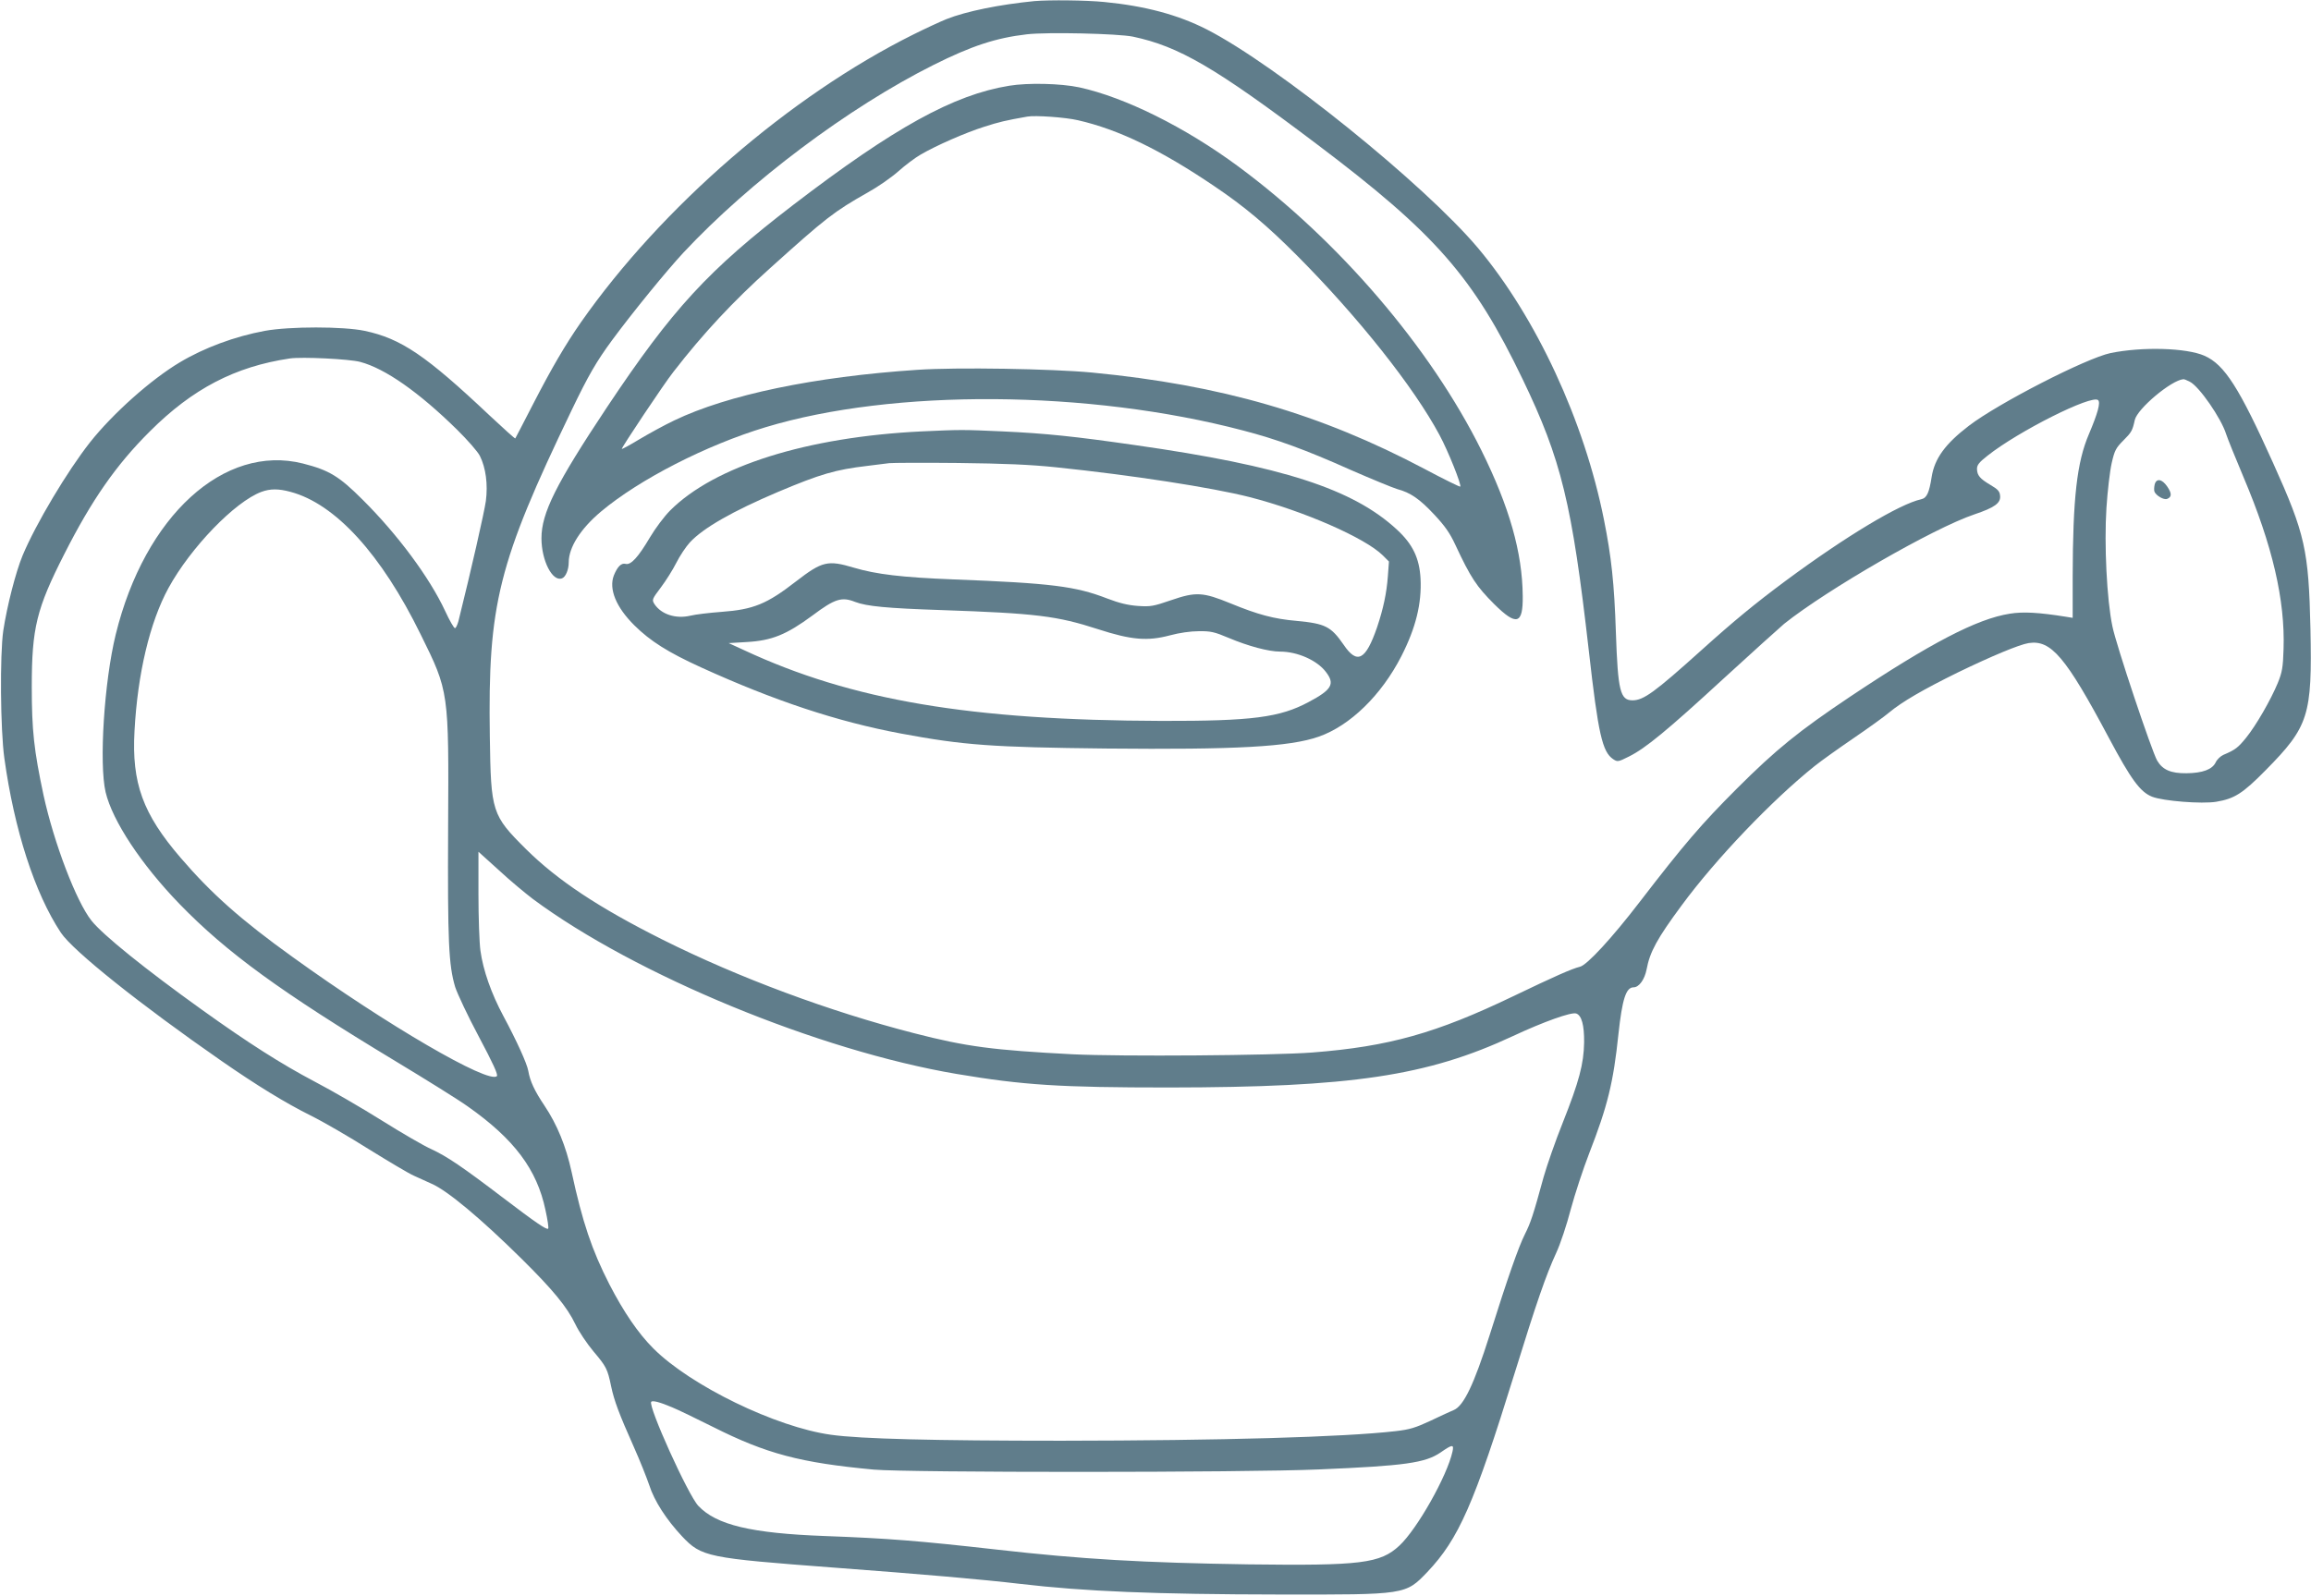 <?xml version="1.0" standalone="no"?>
<!DOCTYPE svg PUBLIC "-//W3C//DTD SVG 20010904//EN"
 "http://www.w3.org/TR/2001/REC-SVG-20010904/DTD/svg10.dtd">
<svg version="1.0" xmlns="http://www.w3.org/2000/svg"
 width="1280pt" height="884pt" viewBox="0 0 1280 884"
 preserveAspectRatio="xMidYMid meet">
<g transform="translate(0,884) scale(0.1,-0.1)"
fill="#607d8b" stroke="none">
<path d="M5730 8834 c-193 -19 -377 -56 -488 -100 -37 -15 -119 -53 -183 -85
-685 -341 -1394 -956 -1841 -1594 -87 -125 -163 -255 -266 -455 -52 -102 -97
-187 -98 -189 -2 -2 -65 55 -141 126 -354 334 -491 427 -693 470 -119 25 -416
25 -553 0 -167 -31 -337 -94 -472 -175 -159 -95 -369 -282 -496 -442 -126
-160 -300 -451 -374 -628 -38 -92 -86 -279 -107 -417 -19 -133 -16 -546 6
-705 55 -397 168 -748 313 -967 67 -101 442 -400 890 -711 196 -136 353 -232
493 -302 69 -34 214 -118 323 -187 110 -68 222 -135 250 -147 29 -13 72 -33
97 -44 88 -38 272 -192 498 -415 175 -173 253 -268 299 -364 19 -40 64 -107
100 -150 71 -84 78 -97 98 -194 17 -80 43 -150 125 -334 34 -76 72 -172 86
-213 28 -88 95 -191 182 -284 108 -114 139 -120 842 -173 494 -37 817 -65
1030 -90 358 -42 745 -58 1440 -59 699 -1 694 -2 816 125 173 183 258 374 484
1104 122 394 173 541 230 665 22 47 58 155 80 240 23 85 69 225 102 310 102
262 134 392 162 660 21 195 42 260 84 260 30 0 61 43 72 99 18 97 58 171 195
356 190 258 501 583 736 771 36 29 133 98 215 154 82 56 171 120 198 143 71
59 188 127 381 222 186 90 337 153 390 162 125 20 206 -75 446 -526 122 -229
173 -299 239 -325 61 -24 275 -41 355 -28 101 17 146 45 274 175 239 242 258
303 248 782 -10 438 -29 525 -206 918 -189 420 -270 547 -381 596 -100 44
-344 51 -520 15 -134 -28 -622 -278 -785 -403 -131 -100 -190 -182 -206 -283
-14 -89 -27 -117 -58 -124 -119 -26 -416 -204 -751 -452 -167 -124 -284 -220
-465 -383 -261 -235 -322 -279 -383 -279 -68 0 -81 52 -92 375 -9 274 -25 420
-66 625 -109 548 -376 1122 -697 1505 -298 354 -1116 1014 -1503 1212 -159 81
-341 130 -568 152 -101 10 -302 12 -386 5z m545 -197 c255 -54 456 -171 1015
-593 662 -499 871 -738 1144 -1306 214 -445 273 -687 366 -1503 52 -462 75
-561 135 -601 24 -16 28 -15 88 15 92 46 211 144 524 432 156 143 307 279 335
303 238 190 827 530 1053 606 113 38 147 63 143 103 -2 25 -12 36 -53 60 -59
35 -74 53 -75 89 0 22 12 37 58 73 171 136 580 341 613 308 14 -14 -2 -72 -51
-188 -67 -156 -89 -356 -90 -789 l0 -229 -37 6 c-150 24 -238 29 -311 17 -181
-28 -440 -163 -885 -460 -282 -189 -409 -291 -628 -510 -196 -196 -291 -307
-538 -628 -152 -198 -291 -349 -330 -358 -45 -11 -140 -53 -371 -164 -425
-204 -687 -278 -1110 -311 -217 -17 -1061 -23 -1329 -10 -442 23 -588 42 -879
117 -467 120 -970 307 -1392 518 -355 178 -581 328 -756 501 -190 189 -195
206 -201 624 -11 734 45 959 452 1806 94 196 139 273 225 390 115 156 303 386
395 485 368 394 914 804 1385 1040 212 106 346 150 518 170 115 13 503 4 587
-13z m-4280 -1802 c139 -37 325 -168 535 -374 59 -58 117 -124 128 -147 33
-66 45 -158 33 -250 -9 -63 -80 -377 -152 -666 -6 -21 -14 -38 -19 -38 -6 0
-30 42 -54 94 -87 187 -264 425 -457 617 -131 131 -186 164 -331 201 -437 110
-876 -290 -1037 -947 -64 -261 -93 -716 -56 -874 38 -159 197 -400 410 -620
260 -268 559 -486 1197 -871 169 -102 349 -214 399 -250 257 -181 383 -349
430 -573 12 -54 19 -101 15 -104 -8 -8 -67 32 -251 172 -226 172 -309 228
-395 268 -41 18 -165 90 -275 159 -110 69 -277 166 -371 215 -186 98 -371 216
-626 399 -314 225 -548 414 -611 493 -84 105 -208 430 -266 696 -53 249 -65
359 -65 600 0 326 26 432 180 735 152 300 287 494 474 680 236 236 472 359
775 404 67 10 331 -3 390 -19z m10134 -110 c52 -26 174 -203 201 -290 7 -22
50 -129 96 -238 161 -380 231 -682 222 -953 -3 -102 -8 -129 -32 -188 -39 -94
-120 -235 -176 -304 -44 -54 -59 -66 -125 -94 -16 -7 -36 -26 -43 -42 -19 -39
-72 -59 -162 -60 -86 -1 -132 19 -162 70 -30 52 -228 643 -248 744 -31 148
-46 453 -33 656 6 93 19 204 29 248 16 70 23 84 65 126 45 45 50 54 63 113 14
63 203 221 269 226 4 1 21 -6 36 -14z m-10520 -610 c248 -66 503 -345 721
-790 157 -318 156 -313 152 -1071 -3 -633 3 -761 39 -882 12 -37 70 -161 131
-275 77 -145 108 -211 100 -219 -45 -45 -609 283 -1130 659 -287 206 -451 352
-621 550 -210 244 -272 414 -256 703 17 318 85 603 188 792 123 225 369 479
515 533 49 18 95 18 161 0z m1343 -2256 c566 -420 1583 -840 2347 -969 369
-62 571 -75 1176 -75 1009 1 1429 63 1905 285 169 79 323 134 350 125 30 -10
45 -64 44 -160 -2 -120 -28 -217 -118 -444 -41 -102 -88 -238 -106 -301 -59
-216 -72 -254 -105 -320 -34 -68 -94 -238 -194 -556 -87 -274 -144 -393 -199
-416 -15 -6 -72 -32 -128 -59 -84 -39 -115 -49 -195 -58 -288 -33 -962 -52
-1849 -53 -706 0 -1114 10 -1277 33 -305 42 -778 272 -984 478 -85 85 -165
203 -244 356 -97 190 -149 344 -209 622 -31 143 -81 264 -150 367 -55 82 -80
135 -90 193 -7 41 -65 168 -138 304 -67 125 -112 253 -127 362 -6 43 -11 184
-11 313 l0 235 113 -102 c61 -57 147 -128 189 -160z m771 -2816 c32 -13 133
-62 225 -108 298 -150 485 -199 892 -237 190 -17 2055 -17 2465 1 477 20 589
36 674 94 66 46 75 46 66 5 -29 -134 -196 -430 -294 -521 -106 -99 -213 -112
-836 -104 -584 9 -919 28 -1395 82 -435 49 -601 62 -950 75 -408 15 -602 61
-702 167 -57 60 -281 556 -261 577 8 8 48 -2 116 -31z"/>
<path d="M5590 8365 c-309 -50 -637 -232 -1195 -659 -474 -364 -669 -576
-1033 -1122 -283 -426 -363 -586 -363 -726 0 -124 61 -243 114 -222 20 7 37
48 37 88 0 84 66 187 179 282 212 178 583 368 911 467 707 214 1790 207 2645
-18 185 -48 347 -107 595 -218 119 -52 236 -100 260 -107 71 -19 122 -53 204
-141 58 -62 86 -101 117 -168 85 -182 117 -230 215 -328 124 -123 160 -112
158 45 -2 241 -74 494 -229 807 -283 570 -790 1162 -1348 1574 -294 217 -627
382 -879 437 -103 22 -285 26 -388 9z m380 -191 c224 -51 458 -164 755 -365
168 -113 294 -219 462 -388 335 -337 643 -724 786 -991 48 -89 123 -277 115
-286 -3 -2 -91 41 -196 97 -580 307 -1128 466 -1844 535 -224 21 -749 30 -968
15 -570 -38 -1049 -138 -1345 -280 -55 -26 -142 -74 -194 -105 -51 -31 -95
-55 -97 -53 -4 4 235 363 286 427 165 213 331 391 535 574 311 280 353 313
542 420 56 31 132 84 170 118 37 33 93 75 123 92 84 49 247 121 352 154 81 26
118 35 238 56 43 8 212 -4 280 -20z"/>
<path d="M5105 6450 c-636 -31 -1147 -192 -1393 -438 -33 -33 -83 -100 -112
-149 -65 -110 -106 -155 -135 -147 -24 6 -45 -15 -65 -64 -29 -75 12 -176 114
-277 88 -87 186 -149 368 -232 406 -185 755 -301 1108 -367 349 -65 505 -76
1135 -83 720 -7 1018 9 1180 66 173 61 346 229 457 446 80 157 113 292 106
429 -6 113 -43 191 -131 272 -243 225 -635 352 -1450 468 -334 48 -494 65
-735 76 -224 10 -225 10 -447 0z m745 -199 c416 -43 863 -112 1071 -165 300
-77 640 -226 738 -323 l34 -34 -6 -82 c-7 -93 -25 -179 -60 -283 -63 -182
-110 -207 -185 -96 -70 101 -101 117 -259 132 -128 11 -216 35 -367 97 -154
63 -192 65 -329 18 -99 -34 -115 -37 -185 -32 -55 4 -104 16 -169 41 -176 68
-308 85 -853 106 -282 11 -427 28 -551 65 -144 43 -175 36 -320 -76 -161 -125
-235 -156 -414 -169 -66 -5 -143 -14 -171 -21 -81 -19 -161 7 -199 64 -15 24
-14 27 35 92 28 37 67 99 86 137 19 38 53 89 75 113 74 80 237 173 489 280
235 99 317 123 495 144 50 6 104 13 120 15 17 2 188 3 380 1 257 -3 402 -9
545 -24z m-1113 -746 c63 -24 175 -35 478 -45 523 -18 639 -32 867 -106 185
-60 274 -67 398 -34 52 14 114 23 160 23 65 1 87 -4 165 -37 109 -46 222 -76
285 -76 96 0 205 -48 254 -113 51 -66 33 -98 -95 -166 -160 -86 -313 -106
-814 -105 -1062 3 -1718 114 -2314 392 l-85 39 100 6 c140 8 220 41 364 147
124 93 162 105 237 75z"/>
<path d="M11934 6155 c-3 -14 -4 -31 -1 -39 9 -22 52 -47 70 -40 26 10 27 30
1 68 -29 43 -61 48 -70 11z"/>
</g>
</svg>
